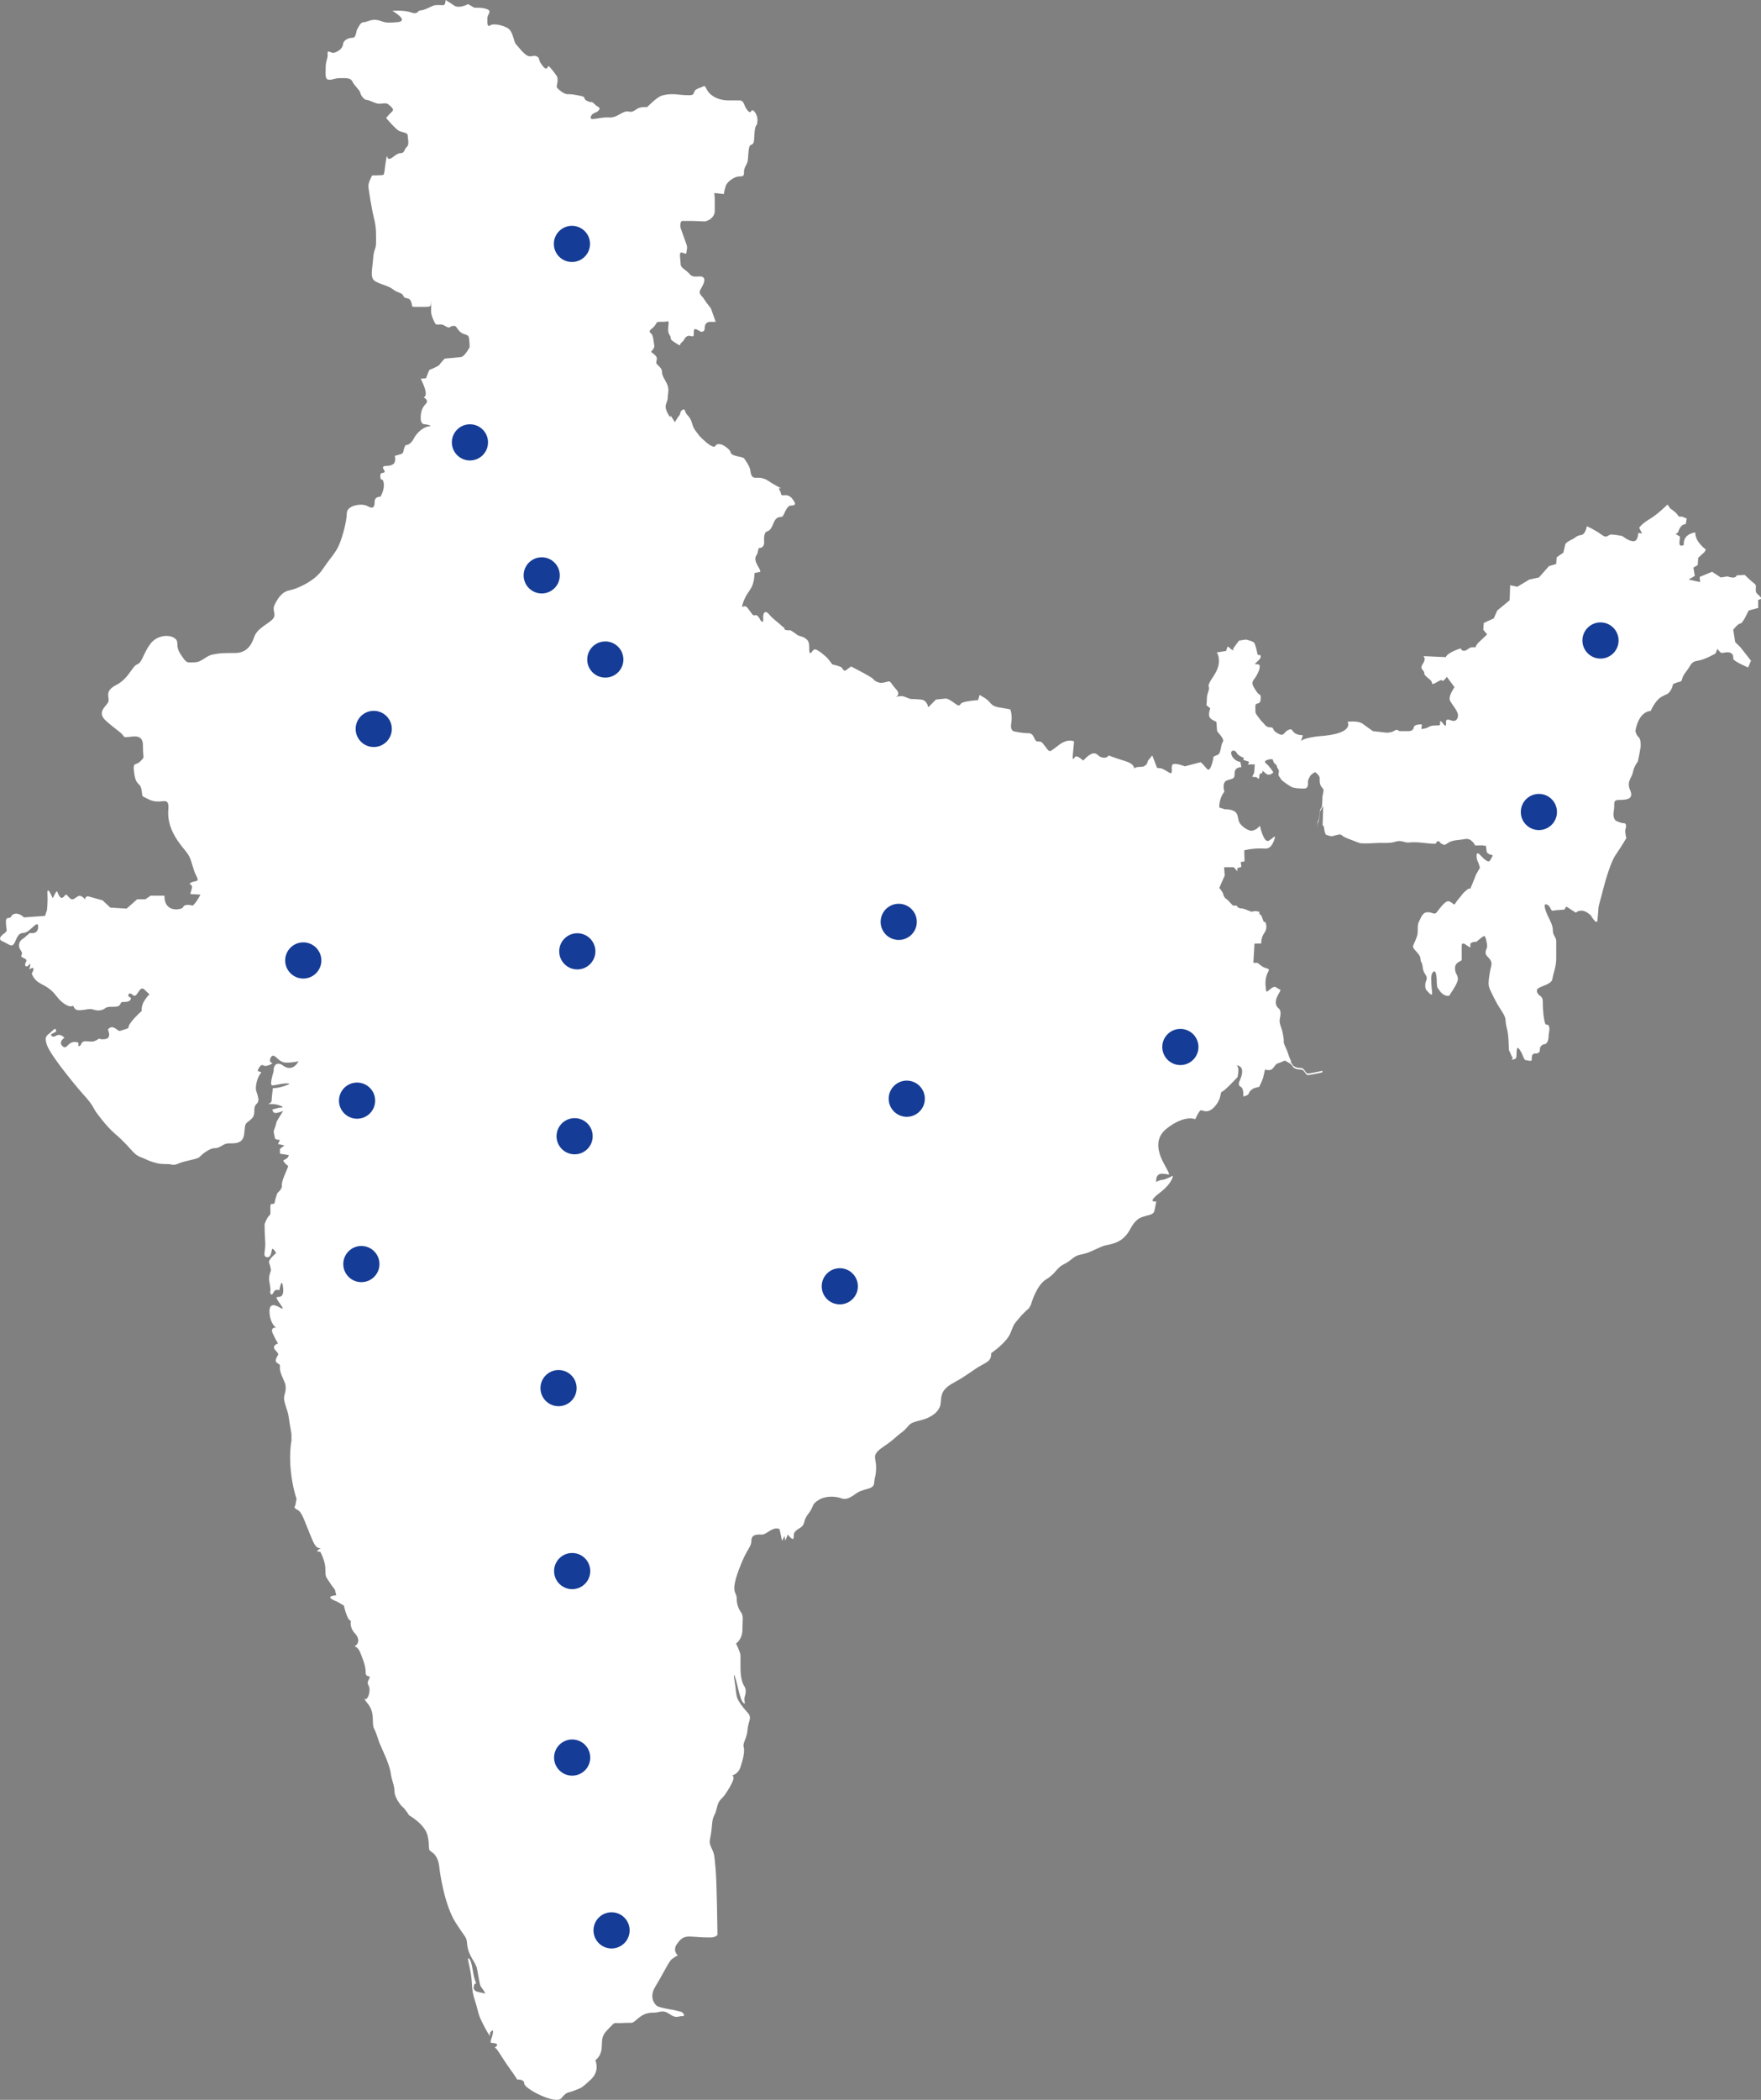 <?xml version="1.0" encoding="UTF-8"?>
<!DOCTYPE svg PUBLIC "-//W3C//DTD SVG 1.1//EN" "http://www.w3.org/Graphics/SVG/1.1/DTD/svg11.dtd">
<!-- Creator: CorelDRAW 2020 -->
<svg xmlns="http://www.w3.org/2000/svg" xml:space="preserve" width="115.967mm" height="138.225mm" version="1.1" style="shape-rendering:geometricPrecision; text-rendering:geometricPrecision; image-rendering:optimizeQuality; fill-rule:evenodd; clip-rule:evenodd"
viewBox="0 0 58544.68 69781.31"
 xmlns:xlink="http://www.w3.org/1999/xlink"
 xmlns:xodm="http://www.corel.com/coreldraw/odm/2003">
 <rect x="0" y="0" width="58544.68" height="69781.31" fill="#808080" stroke="none"/>
 <defs>
  <style type="text/css">
   <![CDATA[
    .fil1 {fill:#153C96}
    .fil0 {fill:white;fill-rule:nonzero}
   ]]>
  </style>
 </defs>
 <g id="Layer_x0020_1">
  <g id="_1188193488">
   <path class="fil0" d="M58498.13 19808.77c-127.47,-120.3 -127.47,-120.3 -127.47,-223.54 0,-103.09 31.86,-137.42 -63.76,-206.33 -95.87,-68.71 -303.1,-275.09 -303.1,-275.09l-271.15 17.27c0,0 0,51.54 -79.71,68.71 -79.76,17.27 -223.39,-34.28 -223.39,-34.28l-223.24 34.28 -287.1 -189.16 -414.62 172 15.9 171.95 -382.72 -85.97 207.19 -120.35 -47.86 -275.19 143.78 -85.97 15.85 -240.66 207.24 -189.26 47.86 -85.92c0,0 -366.87,-257.87 -350.86,-567.44 0,0 -414.72,34.43 -382.72,412.7 0,0 -159.48,103.14 -143.47,-85.97 15.85,-189.06 15.85,-189.06 15.85,-189.06l-143.47 -86.13 79.61 -51.54c0,0 63.86,-275.09 255.09,-275.09l32.16 -189.06 -175.63 -68.91c0,0 -63.61,51.64 -127.47,-51.44 -63.76,-103.29 -239.24,-206.43 -239.24,-206.43l-95.62 -137.62c0,0 -303.1,309.57 -590.26,481.51 -287,171.95 -350.86,292.25 -350.86,292.25l95.77 189.21 -127.62 -17.16c0,0 0,275.04 -159.48,275.04 -159.63,0 -366.87,-171.9 -366.87,-171.9 0,0 -239.24,-51.59 -366.87,-51.59 -127.52,0 -127.52,154.78 -334.86,0 -207.54,-154.78 -478.49,-275.09 -478.49,-275.09 0,0 -47.76,275.09 -191.54,292.25 -143.42,17.21 -191.18,85.97 -255.09,120.35 -63.86,34.43 -255.2,120.4 -271.1,189.21 -16,68.81 -63.71,275.14 -63.71,275.14l-223.39 154.73 -15.9 223.49 -239.34 68.81 -334.86 378.27 -318.86 68.81 -398.87 240.71 -239.24 -51.49 -16 498.58 -414.57 343.9 -111.62 257.97 -335.01 154.73 -15.85 223.59 127.47 154.78c0,0 -175.33,171.95 -271.1,257.82 -95.62,86.02 -111.62,171.9 -111.62,171.9 0,0 -63.76,0 -127.62,0 -63.91,0 -191.38,103.24 -191.38,103.24 0,0 -111.62,34.43 -143.47,-17.27 -9.95,-15.9 -22.92,-33.37 -36.15,-50.13 -44.17,13.98 -444.96,144.74 -490.35,290.99l-749.58 -34.38c0,0 111.77,68.71 -16,257.92 -127.47,189.11 48.16,189.11 48.16,309.47 0,120.4 255.09,206.38 255.09,326.73 0,120.35 303,-154.78 334.86,-85.97 31.86,68.71 159.63,-120.35 159.63,-120.35l255.09 343.74c0,0 -191.33,275.19 -159.48,412.81 31.86,137.57 318.96,395.54 271.1,567.49 0,0 -16,206.28 -239.24,120.3 -223.39,-85.97 -127.47,103.09 -159.63,172 -31.86,68.76 -175.33,-223.59 -191.23,-120.35 -16,103.14 47.76,120.35 -127.62,120.35 -175.48,0 -223.34,34.33 -287.1,68.76 -63.76,34.43 -207.39,51.54 -207.39,51.54l16 -154.68c0,0 -255.09,-17.27 -271.1,103.14 -15.85,120.4 -159.48,120.4 -159.48,120.4 0,0 -255.25,0 -303.1,0 -47.76,0 -79.76,-85.97 -175.38,-17.21 -95.62,68.71 -255.25,68.71 -255.25,68.71l-462.48 -51.49c0,0 -175.38,-120.4 -335.01,-240.81 -159.33,-120.35 -510.34,-68.71 -510.34,-68.71 0,0 239.24,361.01 -781.44,464.25 0,0 -606.11,34.38 -765.44,171.95l63.56 -189.21c0,0 -191.33,0 -286.95,-85.97 -95.77,-85.92 -63.91,-154.73 -207.54,-85.92 -143.47,68.81 -127.47,223.54 -318.7,120.35 -191.64,-103.14 -143.63,-137.67 -191.64,-189.16 -47.71,-51.59 -159.38,17.27 -254.94,-103.14 -95.92,-120.3 -95.92,-86.02 -207.39,-240.76 -111.62,-154.68 -111.62,-137.57 -111.62,-257.92 0,-120.3 -16,-189.21 47.71,-206.33 63.91,-17.16 127.67,-17.16 127.67,-189.16 0,-171.95 -16.05,-34.38 -143.53,-223.54 -127.72,-189.11 -175.48,-275.09 -79.76,-395.44 95.62,-120.4 207.24,-343.95 191.38,-447.13 -16,-103.14 -207.49,-17.27 -143.47,-85.97 63.76,-68.71 191.23,-154.68 175.38,-240.66 -16.05,-86.13 -95.77,17.06 -111.62,-86.13 -16.05,-103.09 -63.76,-274.99 -95.77,-343.79 -32.01,-68.81 -287.1,-120.3 -287.1,-120.3l-223.39 34.33c0,0 -159.38,206.33 -191.23,257.92 -31.86,51.49 63.76,85.92 -31.86,51.49 -95.77,-34.28 -143.63,-171.85 -175.53,-68.71 -31.86,103.14 -31.86,103.14 -31.86,103.14l-319.11 51.7c0,0 79.71,51.54 79.71,292.3 0,240.66 -159.33,464.25 -239.09,584.55 -79.71,120.35 -127.47,223.59 -95.87,275.04 32.16,51.8 -63.61,240.86 -63.61,326.83 0,85.97 -16,275.04 -16,275.04l127.77 103.29c0,0 -95.92,223.49 0,326.68 95.57,103.24 207.08,85.87 207.08,154.73 0,68.81 16,206.33 16,257.97 0,51.59 271.25,275.04 191.48,378.27 -79.71,103.09 -47.86,378.22 -175.48,429.87 -127.62,51.59 -127.62,51.59 -127.62,51.59 0,0 -95.62,567.49 -223.24,412.65 -127.62,-154.73 -207.39,-223.59 -207.39,-223.59l-526.34 137.62c0,0 -350.71,-137.62 -414.72,-51.49 -63.76,85.97 47.86,361.11 -111.47,257.77 -159.53,-103.14 -255.25,-137.42 -255.25,-137.42l-143.47 -17.27 -159.53 -412.6 -143.63 171.95c0,0 -15.85,206.28 -239.09,206.28 -186.29,0 -217.03,47.61 -222.28,63.56 -0.56,3.38 -1.11,5.2 -1.11,5.2 0,0 0.15,-1.97 1.11,-5.2 4.85,-27.67 10.65,-160.69 -288.21,-252.67 -335.01,-103.14 -558.2,-189.11 -558.2,-189.11 0,0 -47.76,103.04 -207.39,68.76 -159.38,-34.43 -159.38,-154.78 -303,-137.67 -143.63,17.27 -334.86,240.86 -334.86,240.86 0,0 -223.34,-223.59 -287.1,-103.19 -63.71,120.35 -63.71,-17.32 -63.71,-17.32l47.71 -515.89c0,0 -191.38,-120.3 -510.49,120.4 -318.7,240.81 -286.85,258.02 -430.48,68.86 -143.47,-189.26 -143.47,-189.26 -271.25,-189.26 -127.47,0 -95.57,-275.04 -303,-275.04 -207.34,0 -430.42,-51.59 -430.42,-51.59 0,0 -191.54,17.27 -143.63,-275.19 47.71,-292.25 -32.01,-464.15 -32.01,-464.15 0,0 -175.38,-34.38 -382.72,-68.81 -207.24,-34.33 -255.25,-120.35 -319.01,-189.21 -63.76,-68.71 -143.47,-120.3 -143.47,-120.3l-175.53 -103.09 -47.86 171.95c0,0 -526.24,34.38 -574.1,120.3 -47.71,86.02 -95.62,68.81 -207.39,-17.16 -111.57,-86.07 -239.04,-154.78 -287.1,-154.78 -47.86,0 -334.86,34.38 -334.86,34.38l-255.25 257.92c0,0 -31.86,-240.66 -239.19,-257.92 -207.24,-17.27 -223.29,-17.27 -303.16,-17.27 -79.71,0 -159.33,-51.44 -270.95,-85.92 -111.77,-34.43 -271.1,17.21 -271.1,17.21 0,0 191.33,-68.71 15.85,-257.97 -175.38,-189.16 -175.38,-275.14 -255.25,-257.87 -79.76,17.21 -223.24,68.71 -318.86,34.33 -95.77,-34.33 -111.77,-34.33 -191.38,-120.35 -79.87,-85.97 -733.73,-412.7 -733.73,-412.7 0,0 -63.86,51.54 -159.48,120.45 -95.77,68.76 -111.77,-68.91 -175.48,-103.19 -63.76,-34.43 -287.15,-86.02 -287.15,-86.02 0,0 -111.57,-154.73 -159.33,-206.33 -47.86,-51.64 -319.11,-292.3 -414.72,-292.3 -95.77,0 -127.62,189.16 -175.53,103.24 -47.71,-86.13 32.06,-309.57 -95.62,-429.87 -127.57,-120.45 -255.25,-103.24 -318.96,-154.88 -63.86,-51.49 -223.24,-154.68 -223.24,-154.68 0,0 -207.49,17.16 -207.49,-51.59 0,-68.81 32.01,17.16 -95.62,-103.24 -127.62,-120.35 -287.15,-223.44 -414.62,-378.27 -127.62,-154.68 -207.34,-34.33 -191.38,137.62 15.9,171.95 -63.86,120.3 -95.72,51.59 -32.01,-68.81 -79.76,-137.62 -127.62,-154.78 -47.86,-17.16 -79.76,34.43 -127.62,-17.16 -47.81,-51.59 -175.48,-257.92 -223.29,-275.19 -47.81,-17.16 -127.57,17.27 -127.57,17.27 0,0 15.9,-223.59 239.24,-533.06 223.24,-309.57 143.47,-601.82 191.38,-601.82 47.86,0 175.48,-34.48 175.48,-34.48 0,0 15.85,-34.33 -79.76,-189.11 -95.72,-154.78 -111.62,-275.09 -47.86,-361.11 63.71,-85.92 47.86,-240.76 95.62,-240.76 47.86,0 175.48,-17.16 159.48,-223.54 -15.85,-206.33 32.01,-309.47 95.77,-326.73 63.86,-17.11 127.62,-51.54 207.34,-257.87 79.76,-206.38 175.38,-223.54 271.15,-223.54 95.62,0 143.58,-378.27 318.96,-378.27 175.48,0 127.62,-85.92 127.62,-85.92 0,0 -111.62,-275.19 -318.96,-257.97 -207.39,17.16 -95.77,-34.28 -191.38,-171.95 -95.77,-137.52 223.24,34.43 -95.77,-137.52 -318.96,-172.05 -271.1,-189.21 -430.58,-240.71 -159.53,-51.64 -223.24,-17.32 -319.01,-34.48 -95.67,-17.16 -111.67,-154.73 -127.57,-257.92 -15.9,-103.09 -175.43,-361.11 -223.24,-395.39 -47.91,-34.53 -287.2,-51.7 -382.82,-120.35 -95.67,-68.86 15.95,-68.86 -175.43,-223.59 -191.38,-154.83 -334.91,-137.57 -382.77,-51.59 -47.96,85.97 -271.2,-85.97 -430.68,-240.66 -159.53,-154.88 -79.71,-85.97 -191.38,-223.64 -111.62,-137.52 -127.52,-223.49 -159.48,-326.73 -31.91,-103.24 -79.61,-171.9 -159.53,-257.87 -79.71,-86.07 -47.86,-206.38 -143.47,-154.78 -95.72,51.64 -63.86,137.62 -111.62,189.06 -47.96,51.7 -143.58,223.59 -143.58,223.59l-143.53 -223.59c0,0 15.85,154.83 -111.62,-103.04 -127.57,-258.02 15.85,-326.68 15.85,-481.51 0,-154.73 63.81,-292.3 -31.86,-481.46 -95.67,-189.11 -159.48,-257.97 -159.48,-395.39 0,-137.62 -191.38,-223.69 -191.38,-292.35 0,-68.86 47.76,-137.72 0,-206.38 -47.86,-68.81 -175.48,-154.73 -175.48,-154.73 0,0 127.62,-120.35 111.62,-206.33 -15.9,-86.13 -31.8,-257.92 -63.71,-343.95 -31.91,-85.92 -175.48,-103.19 -16.05,-223.54 159.63,-120.5 127.77,-223.59 223.39,-223.59 95.72,0 239.24,0 302.95,-17.06 63.81,-17.27 0,189.01 16,326.63 15.9,137.57 79.76,137.57 79.76,206.33 0,68.71 31.86,103.09 143.53,171.95 111.72,68.86 175.53,120.3 175.53,68.86 0,-51.75 79.66,-85.97 111.47,-137.72 31.96,-51.49 79.81,-154.73 175.48,-154.73 95.72,0 143.58,51.64 159.53,-17.11 15.9,-68.86 -15.95,-206.38 47.96,-206.38 63.56,0 143.47,68.81 191.33,85.97 47.76,17.21 127.47,-17.16 127.47,-103.14 0,-85.97 16,-223.59 191.43,-223.59 175.43,0 175.43,0 175.43,0l-159.48 -446.98c0,0 -191.38,-240.76 -239.24,-326.73 -47.86,-85.97 -191.33,-154.73 -111.67,-292.35 79.81,-137.52 191.59,-326.73 95.67,-412.6 -95.67,-86.02 -318.91,51.44 -446.48,-103.19 -127.62,-154.78 -303.1,-206.38 -303.1,-326.78 0,-120.4 -63.76,-395.44 16,-395.44 79.66,0 175.33,85.97 175.33,0 0,-85.97 47.91,-137.62 0,-275.14 -47.71,-137.57 -159.33,-429.87 -191.33,-533.11 -31.86,-103.14 0,-240.76 47.86,-240.76 47.81,0 239.39,0 350.96,0 111.67,0 398.62,17.27 398.62,17.27 0,0 79.76,-17.27 143.63,-51.54 63.76,-34.43 191.38,-137.57 191.38,-292.35 0,-154.78 0,-343.95 0,-412.65 0,-68.86 -16,-189.21 -16,-189.21l318.96 34.38c0,0 16,-137.47 63.76,-275.14 47.96,-137.52 287.25,-309.47 446.68,-309.47 159.43,0 159.43,-34.38 159.43,-171.95 0,-137.57 111.62,-223.54 127.62,-378.27 16,-154.78 16,-309.52 47.86,-429.87 31.91,-120.4 143.47,-17.16 159.48,-240.76 16,-223.49 16,-343.9 47.86,-429.92 31.91,-85.97 47.91,-17.16 63.76,-189.11 16,-172 -95.62,-343.9 -159.48,-361.01 -63.81,-17.32 -47.81,154.68 -175.48,0 -127.47,-154.83 -95.62,-326.73 -271.05,-326.73 -175.48,0 -111.67,0 -350.81,0 -239.34,0 -446.63,-68.81 -606.16,-206.43 -159.48,-137.52 -143.37,-309.47 -239.29,-257.87 -95.67,51.54 -239.09,68.76 -287.05,154.73 -47.81,85.97 0,137.52 -207.29,137.52 -207.39,0 -382.72,-34.38 -494.34,-34.38 -111.72,0 -239.24,0 -398.77,51.64 -159.48,51.54 -478.54,378.22 -478.54,378.22 0,0 -175.43,-17.16 -287.05,34.43 -111.77,51.54 -159.48,120.35 -255.25,120.35 -95.62,0 -111.62,-34.38 -239.24,17.16 -127.47,51.64 -287.1,189.16 -478.49,172.05 -191.33,-17.27 -430.53,51.54 -558.2,51.54 -127.47,0 -31.91,-171.95 79.76,-206.38 111.62,-34.38 207.34,-137.57 127.67,-189.16 -79.76,-51.54 -47.96,-17.16 -159.58,-120.35 -111.62,-103.09 -47.86,0 -223.34,-85.92 -175.33,-85.97 16.05,-120.4 -239.14,-171.95 -255.25,-51.64 -287.1,-51.64 -414.62,-51.64 -127.72,0 -319.11,-171.9 -350.96,-223.54 -31.86,-51.49 79.76,-257.92 -15.9,-395.44 -95.72,-137.52 -207.39,-275.14 -255.2,-309.57 -47.91,-34.38 -31.96,206.38 -207.39,-17.16 -175.43,-223.54 -63.71,-240.66 -191.38,-309.52 -127.57,-68.81 -207.34,85.97 -398.72,-85.97 -191.33,-171.95 -223.19,-257.87 -287.1,-309.52 -63.76,-51.54 -95.67,-343.9 -207.39,-481.51 -111.62,-137.47 -542.2,-240.71 -653.82,-154.73 -111.62,86.07 -95.67,-120.35 -95.67,-240.76 0,-120.35 159.43,-223.49 0,-292.25 -159.58,-68.81 -430.68,-51.54 -430.68,-51.54l-207.39 -120.4c0,0 -175.38,85.97 -286.95,85.97 -111.72,0 -127.62,0 -223.39,-68.81 -95.67,-68.71 -239.24,-154.78 -239.24,-154.78 0,0 0,172.05 -79.76,172.05 -79.71,0 -255.15,-17.27 -334.91,17.11 -79.66,34.43 -303.05,154.83 -414.67,154.83 -111.62,0 -79.71,154.73 -319.01,68.76 -239.19,-85.97 -621.91,-51.64 -621.91,-51.64 0,0 606.06,343.95 143.47,378.38 -462.48,34.38 -398.72,-17.27 -622.01,-68.86 -223.29,-51.54 -366.82,68.86 -478.43,68.86 -111.62,0 -159.53,154.68 -207.39,223.44 -47.86,68.81 -31.86,292.4 -159.48,292.4 -127.62,0 -303,68.71 -319.01,223.49 -15.85,154.78 -207.29,257.97 -302.95,275.14 -95.77,17.21 -223.39,-120.35 -207.39,34.38 16,154.83 -63.76,223.54 -63.76,447.08 0,223.59 -32.01,395.49 95.62,412.65 127.62,17.21 175.53,-51.54 382.87,-51.54 207.29,0 350.81,-17.16 414.62,120.35 63.81,137.62 239.19,275.14 255.25,361.11 15.85,85.92 127.47,240.71 207.29,240.71 79.76,0 223.29,85.97 350.91,120.35 127.47,34.43 287.05,-51.54 382.72,34.43 95.72,85.92 207.39,154.78 111.62,240.71 -95.67,85.97 -191.33,206.33 -191.33,206.33 0,0 318.96,378.33 430.58,429.92 111.72,51.54 287.15,51.54 287.15,154.78 0,103.14 63.71,292.3 -31.86,378.27 -95.77,85.97 -63.91,206.33 -207.44,206.33 -143.42,0 -255.2,171.95 -366.82,189.11 -111.62,17.21 -63.81,-240.76 -111.62,17.21 -47.86,257.92 -47.86,498.63 -95.72,515.84 -47.86,17.21 -366.76,17.21 -366.76,17.21 0,0 -143.63,240.71 -127.62,378.27 15.95,137.62 111.62,756.55 191.38,1066.12 79.71,309.47 63.76,567.49 63.76,790.98 0,223.54 -79.61,223.54 -95.67,515.84 -16,292.35 -111.62,619.03 31.91,739.44 143.47,120.4 446.53,154.78 621.96,292.3 175.48,137.52 303.05,103.24 350.96,223.54 47.76,120.4 191.38,17.21 255.09,189.16 63.86,171.95 -15.85,171.95 143.58,171.95 159.53,0 239.24,0 319.01,0 79.81,0 175.43,0 191.43,-51.64 15.85,-51.59 15.85,-309.47 15.85,-51.59 0,257.92 -31.86,292.3 63.81,515.84 95.67,223.59 95.67,172 223.34,172 127.57,0 127.57,34.43 239.19,85.92 111.72,51.64 95.72,-34.33 191.38,-34.33 95.77,0 63.81,-34.53 191.38,137.57 127.57,171.95 303.1,120.35 334.96,223.44 31.91,103.24 31.91,343.95 31.91,343.95 0,0 -159.53,309.57 -287.05,326.78 -127.57,17.06 -542.3,51.44 -542.3,51.44 0,0 -143.53,154.83 -175.43,206.38 -31.96,51.7 -334.96,172.05 -334.96,172.05l-111.57 275.09 -175.53 17.21c0,0 303.05,550.17 95.77,618.93 0,0 191.33,86.13 79.76,206.43 -111.72,120.35 -175.53,240.76 -175.53,481.51 0,240.71 159.53,206.33 159.53,206.33 0,0 287.1,51.49 111.62,68.71 -175.38,17.27 -398.72,206.43 -494.39,395.49 -95.77,189.11 -207.34,223.64 -255.25,223.64 -47.86,0 -79.71,137.42 -95.62,206.28 -16,68.76 -31.91,85.97 -159.53,120.35 -127.57,34.33 -127.57,34.33 -127.57,34.33 0,0 63.76,223.54 -79.71,292.35 -143.58,68.86 -255.25,17.21 -303.1,68.86 -47.86,51.44 95.72,154.68 31.91,189.16 -63.81,34.23 -143.47,-17.27 -127.57,154.68 15.85,172 79.76,-17.21 111.62,206.33 31.91,223.54 -111.62,447.13 -111.62,447.13 0,0 -191.43,-17.27 -191.43,171.9 0,189.16 -63.81,240.76 -239.24,137.52 -175.43,-103.09 -685.77,-34.33 -685.77,240.71 0,275.19 -175.48,945.81 -334.91,1203.68 -159.53,257.97 -223.29,292.4 -478.54,670.68 -255.15,378.27 -829.35,636.2 -1100.45,687.74 -271.15,51.54 -414.62,326.73 -494.44,498.68 -79.66,171.95 79.81,292.3 -47.81,447.13 -127.62,154.73 -526.34,309.42 -622.11,601.87 -95.62,292.3 -271.05,532.96 -637.91,532.96 -366.76,0 -510.39,0 -749.58,51.59 -239.29,51.64 -350.91,257.97 -606.11,257.97 -255.15,0 -239.24,51.59 -446.53,-257.97 -207.39,-309.47 -31.86,-395.49 -191.33,-533.01 -159.58,-137.52 -590.26,-137.52 -829.45,189.11 -239.14,326.73 -255.15,601.87 -430.68,670.58 -175.33,68.76 -271,464.3 -701.67,687.84 -430.63,223.54 -175.43,429.87 -271.15,584.6 -95.72,154.78 -366.82,326.73 -63.81,601.77 303.1,275.19 526.29,395.54 590.21,515.94 63.71,120.4 637.96,-206.33 637.96,292.25 0,498.73 79.66,361.11 -79.76,533.16 -159.48,171.9 -271.15,-17.16 -207.34,412.7 63.71,429.87 191.33,275.04 239.19,532.96 47.91,258.02 -16,189.21 143.53,275.19 159.48,85.97 255.25,120.35 430.68,120.35 175.43,0 350.91,-103.24 318.91,257.82 -31.86,361.11 79.76,705.01 303.1,1031.84 223.24,326.63 334.86,395.49 414.67,584.55 79.76,189.16 111.62,395.49 191.38,550.22 79.71,154.78 95.67,206.33 0,223.59 -95.72,17.16 -271.2,68.86 -159.58,120.3 111.67,51.64 -63.71,309.57 0,309.57 63.86,0 319.06,17.21 319.06,17.21 0,0 -207.39,395.49 -287.05,361.06 -79.76,-34.38 -271.15,-34.38 -287.1,51.59 -16.05,86.02 -637.96,223.59 -622.06,-378.27l-462.53 0 -175.43 120.35 4.19 0 -4.19 0c-7.72,0 -28.62,0 -79.66,0 -111.72,0 -191.54,0 -191.54,0l-350.81 309.57 -542.25 -34.38 -255.2 -240.76 -494.39 -137.67c0,0 -111.62,34.43 -79.76,103.24 31.91,68.86 -111.62,-171.95 -239.24,-103.24 -127.62,68.91 -175.48,154.78 -271.15,68.91 -95.72,-86.02 -111.62,-154.88 -159.43,-103.24 -47.86,51.59 -111.72,154.78 -191.54,34.33 -79.66,-120.3 -63.71,-240.66 -143.47,-85.97 -79.71,154.88 -79.71,154.88 -79.71,154.88 0,0 -191.38,-464.4 -175.43,-154.88 15.9,309.57 -15.95,550.22 -15.95,550.22l-63.81 189.21 -701.78 51.64c0,0 -143.47,-154.78 -303,-120.35 -159.48,34.38 -79.71,137.52 -207.39,137.52 -127.62,0 -79.71,171.9 -79.71,275.04 0,103.29 58.36,137.67 -42.56,223.64 0,0 -297.7,183.41 -85.07,275.19 212.59,91.63 297.7,206.18 382.72,91.63 85.12,-114.6 106.37,-366.82 319.06,-366.82 212.69,0 489.09,-481.51 489.09,-206.33 0,275.04 -276.4,206.33 -276.4,206.33l-212.69 183.41c0,0 -148.88,68.81 -148.88,229.2 0,160.54 148.88,206.33 85.07,321.03 -63.71,114.6 233.89,91.63 148.88,229.3 -85.07,137.52 21.25,206.33 106.32,91.68 85.07,-114.65 0,160.54 0,160.54 0,0 255.15,-183.41 85.07,137.42 0,0 63.76,206.48 276.45,321.03 212.64,114.7 361.51,183.56 552.85,435.68 191.38,252.12 425.33,366.82 510.39,320.87 85.12,-45.69 21.3,137.57 233.99,137.57 212.59,0 340.21,-68.71 467.78,-22.92 127.52,45.84 297.75,45.84 404.02,-45.79 106.37,-91.63 382.82,0 467.83,-91.63 85.07,-91.93 0,-114.7 191.38,-114.7 191.38,0 233.99,-137.42 148.88,-160.44 -84.96,-22.97 -42.51,-206.38 106.37,-68.91 148.88,137.62 212.59,-343.95 382.72,-183.46 170.13,160.54 170.13,160.54 170.13,160.54 0,0 -297.6,275.04 -255.09,550.22 0,0 -467.88,412.76 -446.63,573.24 0,0 -191.43,68.71 -276.5,91.63 -85.01,22.92 -233.84,-252.12 -404.02,-45.64 0,0 148.88,297.96 -106.32,320.82 -255.25,22.92 -106.37,-68.71 -255.25,22.92 -148.88,91.63 -212.59,45.79 -382.72,45.79 -170.13,0 -127.62,160.54 -212.69,160.54 -85.07,0 85.07,-137.42 -148.83,-137.42 -233.94,0 -255.2,274.99 -404.07,137.42 -148.88,-137.42 63.81,-275.19 63.81,-275.19 0,0 -127.57,-160.34 -276.45,-68.71 -148.88,91.78 -170.08,-45.99 -170.08,-45.99l170.08 -91.63c0,0 21.25,-183.41 -127.62,-22.92 -148.83,160.54 -297.7,137.62 -170.08,481.67 127.62,343.79 850.55,1214.99 1041.93,1444.34 191.48,229.25 361.56,389.58 467.83,573.14 106.37,183.41 106.37,183.41 106.37,183.41 0,0 340.26,481.51 638.01,733.63 297.75,252.12 489.09,481.51 595.46,596.21 106.32,114.55 191.38,160.34 318.91,206.33 127.57,45.79 127.57,68.71 340.26,137.42 212.69,68.86 318.91,68.86 489.19,68.86 170.08,0 170.08,68.76 382.72,-23.02 212.59,-91.68 616.71,-137.47 680.47,-206.33 63.81,-68.71 318.96,-297.96 510.34,-297.96 191.33,0 276.5,-160.49 467.83,-160.49 191.38,0 467.88,22.87 510.44,-298.11 42.56,-321.03 -0.05,-321.03 148.78,-435.52 148.93,-114.7 191.48,-160.69 191.48,-389.89 0,-229.2 170.08,-160.34 127.52,-389.68 -42.51,-229.4 -106.32,-206.33 -63.76,-458.65 42.51,-252.12 170.13,-389.68 170.13,-389.68l-127.62 -45.84c0,0 85.12,-252.12 191.43,-183.41 106.32,68.71 382.67,-91.78 276.45,-91.78 -106.37,0 -42.51,-252.12 63.71,-229.2 106.37,22.87 191.38,229.2 425.38,229.2 233.94,0 404.02,-45.69 404.02,-45.69 0,0 -191.33,412.65 -552.9,114.55 0,0 -276.5,-160.49 -276.5,229.4 0,0 -148.78,458.44 -42.51,458.44 106.32,0 489.14,-114.7 574.2,-45.99 0,0 -297.7,137.62 -552.95,137.62 0,0 -42.46,298.06 -42.46,412.6 0,114.7 -233.94,114.7 0,114.7 233.84,0 446.58,114.7 340.21,114.7 -106.37,0 -319.01,68.71 -319.01,68.71 0,0 21.25,114.7 106.32,114.7 85.07,0 255.2,-68.71 255.2,-68.71l-212.64 343.9c0,0 -42.51,183.41 -85.07,275.04 -42.56,91.63 21.2,206.33 21.2,275.19 0,68.71 170.23,68.71 170.23,68.71l-63.86 137.57 212.69 45.84 -148.83 114.7 0 160.34 297.75 45.99 -42.61 91.63 -148.88 91.73 63.86 91.68 106.27 91.78 -63.76 160.49c0,0 -170.13,366.76 -148.88,481.31 21.25,114.7 -148.88,252.17 -148.88,252.17 0,0 -63.81,160.64 -85.12,298.26 -21.2,137.42 -148.73,-23.07 -148.73,160.49 0,183.26 21.15,252.12 -42.56,297.9 -63.81,45.84 -148.88,275.19 -148.88,275.19 0,0 0,297.96 21.25,596.06 21.3,298.11 -106.32,481.51 63.81,504.38 170.08,22.92 127.52,-320.98 191.33,-275.19 63.76,45.99 106.42,137.62 106.42,137.62 0,0 -276.55,229.2 -233.94,320.98 42.56,91.68 63.71,252.32 63.71,252.32 0,0 -63.71,160.34 -63.71,275.04 0,114.65 63.71,320.98 42.56,412.6 -21.35,91.63 42.51,183.41 106.22,45.94 63.86,-137.57 191.54,-68.86 191.54,-68.86 0,0 84.96,-504.38 127.47,-68.71 42.56,435.68 -276.5,206.33 -212.64,343.9 63.76,137.47 340.26,435.73 106.37,298.11 -233.99,-137.57 -382.82,-114.7 -340.31,229.25 42.51,343.9 212.74,435.52 212.74,435.52 0,0 -212.74,-22.92 -106.42,206.28 106.42,229.25 170.13,321.03 170.13,321.03 0,0 -233.84,68.86 -85.01,229.25 148.88,160.64 85.01,114.65 21.3,275.19 -63.86,160.49 127.57,160.49 127.57,229.2 0,68.86 -21.2,137.57 63.76,343.9 85.07,206.33 127.62,252.17 127.62,412.81 0,160.49 -85.12,252.27 -42.56,435.68 42.56,183.26 106.32,320.87 127.57,435.52 21.35,114.55 42.56,275.04 42.56,275.04l63.76 366.82 0 229.4c0,0 -85.12,412.6 -21.2,1008.67 63.76,596.16 191.33,917.19 191.33,917.19l-42.46 229.2c0,0 -85.12,68.86 63.71,137.57 148.88,68.76 212.79,298.11 382.82,710.71 170.18,412.65 212.69,573.14 404.02,573.14 0,0 -255.15,114.7 -21.2,114.7 0,0 170.08,297.96 170.08,573.14 0,275.04 21.25,252.27 106.37,389.73 85.01,137.57 212.64,298.06 212.64,298.06l42.51 183.41c0,0 -255.15,23.07 -191.38,91.78 63.81,68.76 212.59,114.55 212.59,114.55l233.94 137.62c0,0 106.37,504.38 233.94,504.38 0,0 -63.81,206.33 127.52,412.65 191.43,206.33 106.32,366.82 21.35,412.76 -85.07,45.79 63.81,-22.92 170.08,252.12 106.32,275.19 170.13,435.68 170.13,642 0,206.33 212.64,45.69 106.22,229.25 -106.22,183.41 42.66,160.49 21.35,389.73 -21.35,229.35 -127.57,275.19 -127.57,275.19 0,0 -148.88,-137.62 85.07,160.49 233.94,297.9 106.32,642 191.38,802.34 85.01,160.64 127.52,343.9 191.33,504.43 63.81,160.64 319.01,664.87 361.51,962.98 42.56,297.96 127.62,412.6 127.62,618.93 0,206.33 212.59,481.51 276.4,527.35 63.81,45.79 212.69,275.19 212.69,275.19 0,0 531.64,298.06 616.66,687.79 85.12,389.73 -21.25,435.52 127.62,527.15 148.88,91.93 233.89,275.19 255.25,481.67 21.25,206.33 170.08,1283.85 552.85,1879.86 382.77,596.21 340.26,412.76 382.77,756.7 42.56,343.74 276.5,550.07 319.06,756.55 42.51,206.28 85.01,527.3 127.57,596.01 42.51,68.86 212.69,275.19 106.32,229.25 -106.32,-45.69 -382.72,-22.77 -340.26,-229.25 42.51,-206.18 127.62,22.92 42.51,-206.18 -84.96,-229.35 -84.96,-596.31 -191.38,-710.86 -106.37,-114.7 21.25,252.27 63.76,573.29 42.66,320.82 0,435.52 127.62,825.41 127.62,389.58 63.86,389.58 318.96,871.05 255.2,481.51 170.13,206.33 170.13,206.33 0,0 127.62,-206.33 106.37,-22.92 -21.3,183.41 -148.83,343.9 -21.3,343.9 127.62,0 212.69,45.84 127.62,114.7 -85.07,68.61 -63.81,-45.94 85.07,183.26 148.88,229.4 233.94,366.82 382.82,573.29 148.78,206.33 233.89,343.9 233.89,343.9 0,0 233.94,-23.07 233.94,137.62 0,160.49 1042.04,710.56 1233.37,481.46 191.38,-229.35 191.38,-160.49 425.33,-252.27 233.94,-91.78 233.94,-68.71 552.9,-366.82 319.01,-297.96 148.88,-642 148.88,-642 0,0 191.33,-114.65 212.69,-412.6 21.15,-297.96 -21.35,-389.73 233.84,-642 255.2,-252.27 106.37,-160.39 467.88,-183.41 361.51,-22.92 276.4,45.79 489.09,-137.62 212.54,-183.41 361.46,-206.28 552.9,-206.28 191.38,0 276.5,-114.7 510.34,45.94 233.99,160.34 276.5,68.71 425.38,68.71 148.88,0 -21.41,-137.57 -21.41,-137.57l-276.35 -68.71c0,0 -467.83,-68.76 -552.85,-137.62 -85.12,-68.86 -255.25,-298.11 -42.56,-642 212.54,-343.9 425.33,-779.42 510.29,-871.2 85.12,-91.63 233.99,-160.54 233.99,-160.54 0,0 -191.43,-160.34 -21.25,-389.68 169.98,-229.25 255.09,-252.17 552.85,-229.25 297.6,22.92 361.51,22.92 552.85,22.92 191.38,0 233.99,-91.63 233.99,-91.63 0,0 -21.41,-1788.44 -63.81,-2201.04 -42.56,-412.6 -21.15,-435.68 -127.52,-664.77 -106.42,-229.35 -63.91,-229.35 -21.41,-504.38 42.56,-275.19 21.41,-435.68 106.37,-596.16 84.96,-160.54 84.96,-321.03 148.88,-435.73 63.76,-114.55 127.47,-137.57 191.38,-229.25 63.86,-91.58 170.18,-252.07 212.59,-343.9 42.66,-91.63 148.93,-252.12 42.66,-320.98 0,0 191.28,-22.92 276.35,-275.04 85.12,-252.32 148.88,-527.35 106.37,-664.92 -42.51,-137.42 106.27,-275.04 127.52,-573.14 21.35,-298.06 170.13,-389.68 0,-573.24 -170.03,-183.26 -297.65,-366.66 -340.26,-481.36 -42.46,-114.55 -63.71,-389.73 -63.71,-389.73 0,0 -106.27,-619.08 0,-275.19 106.27,343.95 170.08,848.33 318.96,848.33 0,0 -21.2,-91.63 -21.2,-160.49 0,-68.86 106.22,-252.12 0,-412.65 -106.37,-160.49 -127.67,-435.68 -127.67,-596.16 0,-160.34 0,-343.95 0,-435.52 0,-91.78 -148.83,-389.89 -148.83,-389.89 0,0 212.69,-137.47 212.69,-458.44 0,-321.03 42.51,-458.59 -42.56,-573.14 -85.07,-114.7 -148.78,-275.19 -148.78,-481.51 0,-206.28 -212.79,-160.34 63.71,-917.04 276.4,-756.65 425.33,-756.5 425.33,-985.9 0,-229.2 212.64,-206.28 361.36,-206.28 148.88,0 340.36,-275.24 574.25,-183.46l84.96 389.73 85.12 -160.34 21.25 160.34 85.17 -206.28c0,0 170.08,229.2 191.33,114.65 21.25,-114.65 -42.51,-183.41 191.38,-320.98 233.99,-137.62 85.12,-206.33 297.7,-481.36 212.64,-275.19 85.12,-298.11 340.26,-458.75 255.09,-160.34 595.46,-114.55 723.08,-68.71 127.62,45.94 233.89,68.71 510.39,-137.62 276.35,-206.28 595.46,-114.4 616.56,-366.66 21.41,-252.27 63.76,-206.43 63.76,-527.3 0,-320.98 -170.13,-389.89 233.99,-665.07 404.07,-275.04 340.21,-275.04 616.71,-481.31 276.5,-206.33 170.13,-298.11 574.25,-389.73 403.97,-91.78 701.67,-297.96 722.93,-596.21 21.25,-297.96 42.51,-458.44 467.88,-687.64 425.22,-229.4 616.71,-412.81 871.8,-550.37 255.25,-137.47 340.26,-183.41 340.26,-412.65 0,0 510.34,-343.9 637.96,-664.87 127.62,-320.87 106.37,-275.04 276.5,-481.51 170.23,-206.33 340.21,-343.74 340.21,-343.74l63.91 -114.7c0,0 170.08,-642 510.34,-848.33 340.21,-206.33 318.96,-366.82 595.46,-504.38 276.35,-137.62 297.6,-275.04 573.95,-321.03 276.65,-45.79 595.51,-252.12 786.99,-297.96 191.23,-45.94 425.38,-68.86 637.96,-275.19 212.49,-206.28 212.79,-389.84 425.22,-573.09 212.74,-183.41 531.59,-114.7 574.25,-298.11 42.51,-183.41 63.71,-320.98 63.71,-320.98 0,0 -340.21,68.71 106.37,-275.04 446.63,-343.9 446.63,-573.29 446.63,-573.29 0,0 -276.5,137.57 -361.46,137.57 -85.17,0 -191.54,68.71 -191.54,68.71 0,0 -42.46,-274.99 191.54,-274.99 233.84,0 297.6,114.65 170.08,-137.62 -127.72,-252.12 -595.46,-917.19 -0.1,-1375.63 595.46,-458.44 935.87,-298.06 935.87,-298.06 0,0 127.47,-298.11 191.18,-298.11 64.01,0 233.99,137.72 467.88,-137.47 233.99,-275.14 148.98,-458.59 233.99,-481.46 85.12,-22.92 510.34,-481.51 510.34,-481.51 0,0 85.01,-366.82 -42.51,-389.73 0,0 361.36,-22.92 106.27,527.3 0,0 -63.76,137.62 42.61,183.41 106.37,45.84 85.01,321.03 85.01,321.03 0,0 170.08,-22.92 191.48,-114.7 21.1,-91.63 169.98,-160.49 169.98,-160.49l170.28 -45.84 84.81 -183.41 42.66 -114.65 63.71 -275.09c0,0 127.62,45.84 212.74,0 85.17,-45.79 127.67,-183.36 212.64,-206.28 85.17,-23.07 233.84,-91.78 233.84,-91.78 0,0 234.04,114.7 255.25,183.41 21.25,68.86 149.03,114.65 276.5,114.65 127.52,0 148.88,183.46 233.89,183.46 77.24,0 417.2,-75.57 479.29,-89.56 1.67,-32.86 9.79,-53.71 9.79,-53.71 0,0 -403.97,91.63 -489.09,91.63 -85.01,0 -106.37,-183.41 -233.89,-183.41 -127.47,0 -255.25,-45.94 -276.5,-114.7 -5.91,-19.34 -29.08,-42.51 -59.02,-65.58l13.08 -28.27c0,0 -12.27,-49.37 -49.37,-123.89 -37.26,-74.51 -32.01,-137.47 -133.02,-349.6 -100.97,-211.93 -42.61,-166.29 -74.46,-349.7 -31.91,-183.41 -26.5,-171.95 -95.62,-372.62 -69.01,-200.67 0,-240.81 0,-418.26 0,-177.75 -106.37,-137.62 -149.03,-286.65 -42.36,-149.03 64.01,-315.32 122.37,-418.41 58.51,-103.09 -5.25,-63.1 -95.72,-137.62 -90.26,-74.51 -175.23,5.81 -276.35,91.78 -101.17,86.02 -74.51,0 -95.77,-137.57 -21.1,-137.52 5.35,-355.41 85.12,-487.17 79.87,-131.96 -79.76,-91.63 -202.14,-177.6 -122.22,-86.13 -143.47,-114.7 -143.47,-114.7l-148.88 -5.81 37.26 -636.2 228.49 -5.81c0,0 -26.35,-177.65 106.37,-361.01 91.17,-125.86 60.13,-269.53 31.7,-347.53l-58.36 -7.88 -83.85 -225.76 -22.21 -0.61 -37.26 -41.65 -5.4 -70.12 -127.47 -22.87 -138.28 22.87 -85.12 -34.43c0,0 -138.22,-57.25 -191.33,-68.71 -53.11,-11.56 -74.36,0 -127.77,-22.92 -53.01,-22.92 -53.01,-22.97 -63.61,-57.4 -10.75,-34.38 -106.37,-11.31 -138.22,-22.92 -32.01,-11.46 -159.48,-183.41 -223.39,-217.79 -63.76,-34.33 -95.77,-114.65 -106.37,-171.95 -10.5,-57.35 -127.47,-194.92 -127.47,-194.92l180.73 -412.7 -21.25 -275.14 319.01 0 127.57 137.67 -10.6 -103.24 138.28 -45.79 -21.25 -160.49 127.47 -22.92 -10.6 -366.87c0,0 180.73,-45.89 372.22,-57.35 191.23,-11.46 233.84,0 350.86,0 116.87,0 212.49,-103.14 276.5,-297.96 63.71,-194.87 -10.75,-68.86 -180.88,34.33 -170.13,103.19 -297.75,-492.92 -297.75,-492.92 -138.22,160.49 -276.5,171.95 -318.86,160.49 -42.61,-11.46 -159.63,-45.79 -297.7,-183.41 -138.28,-137.57 -74.67,-240.66 -159.53,-389.68 -85.12,-149.08 -393.47,-137.72 -393.47,-137.72l-180.73 -57.15c-10.8,-321.03 170.08,-527.35 170.08,-527.35 0,0 -106.37,-309.52 95.62,-378.43 202.14,-68.71 244.75,-34.28 244.75,-240.66 0,-206.33 223.29,-194.87 223.29,-194.87l-32.06 -171.95c0,0 -201.99,-22.87 -287.1,-217.74 -84.96,-194.97 117.02,-194.97 159.63,-91.73 42.36,103.14 244.49,171.9 244.49,171.9l-21.41 68.86c0,0 149.03,45.84 180.88,57.25 31.91,11.46 -31.86,91.63 -31.86,91.63l233.84 0 -21.25 275.19 -63.71 137.62 148.73 11.41c0,0 85.12,126.01 85.12,-22.97 0,-148.98 106.37,-80.22 106.37,-137.52 0,-57.4 -21.25,-80.22 106.27,34.38 127.62,114.7 255.25,-34.38 255.25,-34.38 0,0 -117.02,-194.82 -244.49,-298.01 -127.77,-103.14 148.73,-149.03 201.99,-137.67 53.11,11.46 21.1,103.24 106.37,160.49 85.01,57.3 21.1,68.91 85.01,149.13 63.71,80.27 21.35,137.52 21.35,194.87 0,57.35 63.61,114.55 84.86,160.49 21.35,45.89 255.25,206.33 340.26,252.22 85.12,45.84 265.85,57.25 425.33,57.25 159.48,0 127.77,-171.95 127.77,-217.74 0,-45.84 10.45,-80.32 74.21,-194.87 31.75,-57.1 105.66,-99.81 165.18,-134.19 29.23,21 150.8,113.59 152.31,194.16 1.62,91.53 -9.69,167.45 36.95,259.08 46.34,91.48 89.56,81.18 91.22,155.44 1.46,74.26 -41.7,157.11 -38.37,271.2 2.73,99.05 -13.83,239.55 -18.38,274.88l-59.47 102.73c0,0 -21.35,298.06 -63.71,366.87 -23.73,38.37 -27.77,133.93 -26.5,222.78 1.11,-71.99 7.32,-140.24 26.5,-171.24 42.36,-68.81 63.71,-366.82 63.71,-366.82l106.37 -183.51 -20.8 628.83c16.96,23.32 42.36,61.09 47.61,86.38 7.98,38.67 0,51.54 27.87,159.02 27.87,107.48 39.88,77.34 147.46,116.11 107.78,38.57 127.62,-4.44 287.25,-34.48 159.38,-30.09 63.61,30.04 342.89,133.28 279.12,103.09 386.71,150.39 410.58,150.39 23.88,0 191.38,12.92 454.61,-4.14 263.12,-17.37 211.38,0 466.47,-8.73 255.09,-8.63 287.15,-98.85 486.51,-42.91 199.36,55.78 175.33,21.41 370.7,21.41 195.37,0 339.15,30.24 586.22,47.3 247.27,17.27 95.62,-38.67 183.36,-73 87.79,-34.53 67.8,47.2 163.52,85.97 95.77,38.67 59.72,47.25 211.38,-47.4 151.5,-94.51 358.84,-81.58 562.24,-120.3 203.2,-38.67 322.84,214.96 322.84,214.96l231.37 -4.29 84.56 11.46 42.91 5.65 27.87 214.96c0,0 75.93,81.73 155.49,81.73 79.92,0 0,103.14 -47.86,189.11 -47.76,85.97 -175.23,-17.21 -334.86,-189.11 -159.48,-171.9 -111.62,154.78 -79.76,206.33 31.91,51.54 79.76,223.64 79.76,223.64l-127.47 223.39c0,0 -79.76,206.33 -159.48,395.54 -4.85,11.46 -9.14,21.56 -12.87,30.49 -58.06,136.71 5,-24.28 -114.9,72.75 -127.52,103.09 -127.52,103.09 -207.24,206.28 -79.61,103.19 -175.53,206.33 -207.39,275.19 -31.86,68.66 -143.47,-120.4 -255.25,-85.97 -111.62,34.23 -270.95,257.82 -350.71,361.11 -79.87,103.14 -127.72,0 -303.1,0 -175.48,0 -223.24,189.06 -287.1,309.31 -63.76,120.4 -31.91,258.07 -47.76,395.54 -16,137.67 -111.62,309.57 -143.47,395.49 -32.01,86.07 31.86,120.45 159.33,275.19 127.62,154.73 47.91,189.06 111.62,292.25 63.76,103.29 16,240.76 127.77,395.54 111.62,154.73 0,206.38 0,343.95 0,137.62 0,154.68 143.37,292.3 143.47,137.52 63.86,-120.35 63.86,-258.02 0,-137.47 -47.86,-378.22 63.71,-464.15 111.77,-85.97 111.77,309.52 111.77,361.01 0,51.59 15.85,154.78 15.85,154.78 0,0 0,0 95.77,137.57 95.62,137.52 287.15,189.21 319.01,120.3 31.86,-68.76 271.1,-378.12 271.1,-533.01 0,-154.73 -95.77,-154.73 -95.77,-361.06 0,-206.33 223.39,-223.59 223.39,-275.14 0,-51.59 0,-240.66 0,-464.35 0,-223.44 287.1,120.35 287.1,34.48 0,-85.97 0,0 0,-85.97 0,-85.97 207.24,-85.97 207.24,-85.97 0,0 115.2,-105.11 193.71,-158.57 26.76,-18.33 49.27,-30.59 61.54,-30.59 47.86,0 95.62,257.97 95.62,343.85 0,86.07 -127.47,206.48 16,343.9 143.47,137.67 143.47,223.59 111.62,344 -32.01,120.25 -79.76,395.44 -79.76,533.06 0,137.52 47.76,223.54 159.53,446.98 111.57,223.54 111.57,223.54 286.95,498.73 175.63,275.04 79.76,257.97 159.63,550.22 79.76,292.3 52.86,705.11 77.69,749.08 24.99,44.07 36.95,68.76 61.94,136.46 19.89,54.27 52.45,91.63 64.57,104.4 -16.81,5.5 -28.83,15.65 -28.83,41.65 0,11.31 0.96,23.07 2.32,35.29 16.41,-57.55 126.56,6.26 141.3,-121.11 16,-137.57 -15.85,-412.6 111.62,-223.44 127.47,189.11 127.47,343.79 207.34,343.79 79.76,0 191.38,68.86 191.38,-34.53 0,-103.09 0,-188.86 127.47,-188.86 127.77,0 143.78,-68.91 143.78,-154.88 0,-85.97 95.62,-154.68 159.38,-154.68 63.71,0 127.62,-120.5 127.62,-240.86 0,-120.35 63.71,-292.3 0,-378.22 -63.91,-86.18 -95.77,68.71 -143.53,-189.26 -47.86,-257.92 -47.86,-498.58 -47.86,-618.93 0,-120.4 -79.76,-171.95 -79.76,-171.95 0,0 -143.58,-85.97 -111.72,-206.33 31.86,-120.4 478.59,-154.78 510.49,-361.16 31.86,-206.23 127.57,-395.44 127.57,-687.79 0,-292.4 0,-429.92 0,-567.34 0,-137.67 -111.57,-189.21 -111.57,-344 0,-154.83 -63.91,-292.35 -143.63,-447.03 -79.76,-154.78 -207.39,-481.51 -63.91,-429.92 143.63,51.54 127.62,223.59 207.54,206.33 79.61,-17.27 382.72,-34.33 382.72,-34.33l63.76 -103.19 318.96 206.33c0,0 47.86,-68.81 191.38,-68.81 143.63,0 302.95,154.83 302.95,154.83 0,0 207.49,360.96 223.39,154.73 16,-206.33 31.86,-326.83 31.86,-395.54 0,-68.81 95.77,-378.27 111.62,-447.03 16,-68.81 239.39,-997.41 462.63,-1324.04 223.24,-326.73 350.86,-550.27 350.86,-550.27 0,0 -47.91,-206.33 -32.01,-275.04 16,-68.76 63.86,-223.59 -47.76,-223.59 -111.62,0 -271.1,-85.97 -271.1,-85.97 0,0 -111.62,-85.97 -63.91,-326.68 47.91,-240.71 -63.71,-361.16 191.54,-361.16 255.09,0 478.49,-34.33 350.86,-326.63 -127.62,-292.45 63.71,-412.76 95.57,-601.87 32.06,-189.16 159.53,-343.9 159.53,-343.9 0,0 31.86,-137.52 47.86,-223.54 15.9,-85.97 47.76,-275.04 47.76,-275.04 0,0 16.1,-240.76 -63.76,-309.57 -79.71,-68.86 -111.62,-206.33 -111.62,-206.33 0,0 79.76,-636.25 510.39,-670.68 0,0 143.58,-343.95 350.86,-464.25 207.49,-120.35 207.49,-68.71 303.1,-206.33 95.62,-137.57 63.71,-240.81 127.47,-240.81 64.01,0 0,-17.11 159.63,-51.49 159.48,-34.48 31.86,-85.97 223.09,-326.73 191.54,-240.76 159.63,-343.95 399.02,-378.33 239.09,-34.38 589.95,-240.81 589.95,-240.81l63.71 -154.63c0,0 95.92,137.52 143.68,137.52 47.86,0 223.19,-51.54 302.95,0 79.87,51.59 79.87,103.24 79.87,189.21 0,85.97 494.39,292.3 494.39,292.3l95.62 -223.59 -350.86 -447.13 -175.38 -171.9 -63.76 -412.6c0,0 159.38,-206.38 239.14,-206.38 79.87,0 271.1,-429.92 271.1,-429.92l319.11 -85.97 0 -275.09c0,0 175.38,0 47.76,-120.45z"/>
   <g>
    <circle class="fil1" cx="15623.11" cy="14700.52" r="601.06"/>
    <circle class="fil1" cx="18009.33" cy="19120.63" r="601.06"/>
    <circle class="fil1" cx="20123.34" cy="21916.78" r="601.06"/>
    <circle class="fil1" cx="10082.27" cy="31917.11" r="601.06"/>
    <circle class="fil1" cx="11870.71" cy="36575.6" r="601.06"/>
    <circle class="fil1" cx="12013.63" cy="42006.29" r="601.06"/>
    <circle class="fil1" cx="19021.78" cy="52208.66" r="601.06"/>
    <circle class="fil1" cx="19021.78" cy="58405.74" r="601.06"/>
    <circle class="fil1" cx="20331.59" cy="64148.33" r="601.06"/>
    <circle class="fil1" cx="39241.5" cy="34792.36" r="601.06"/>
    <circle class="fil1" cx="19192.32" cy="31613.8" r="601.06"/>
    <circle class="fil1" cx="19103.26" cy="37758.13" r="601.06"/>
    <circle class="fil1" cx="29878.07" cy="30634.31" r="601.06"/>
    <circle class="fil1" cx="27918.99" cy="42744.82" r="601.06"/>
    <circle class="fil1" cx="18568.99" cy="46128.59" r="601.06"/>
    <circle class="fil1" cx="12424.71" cy="24222.87" r="601.06"/>
    <circle class="fil1" cx="19014.21" cy="8105.22" r="601.06"/>
    <circle class="fil1" cx="51160.46" cy="26983.33" r="601.06"/>
    <circle class="fil1" cx="53208.59" cy="21284.26" r="601.06"/>
    <circle class="fil1" cx="30145.23" cy="36511.43" r="601.06"/>
   </g>
  </g>
 </g>
</svg>
